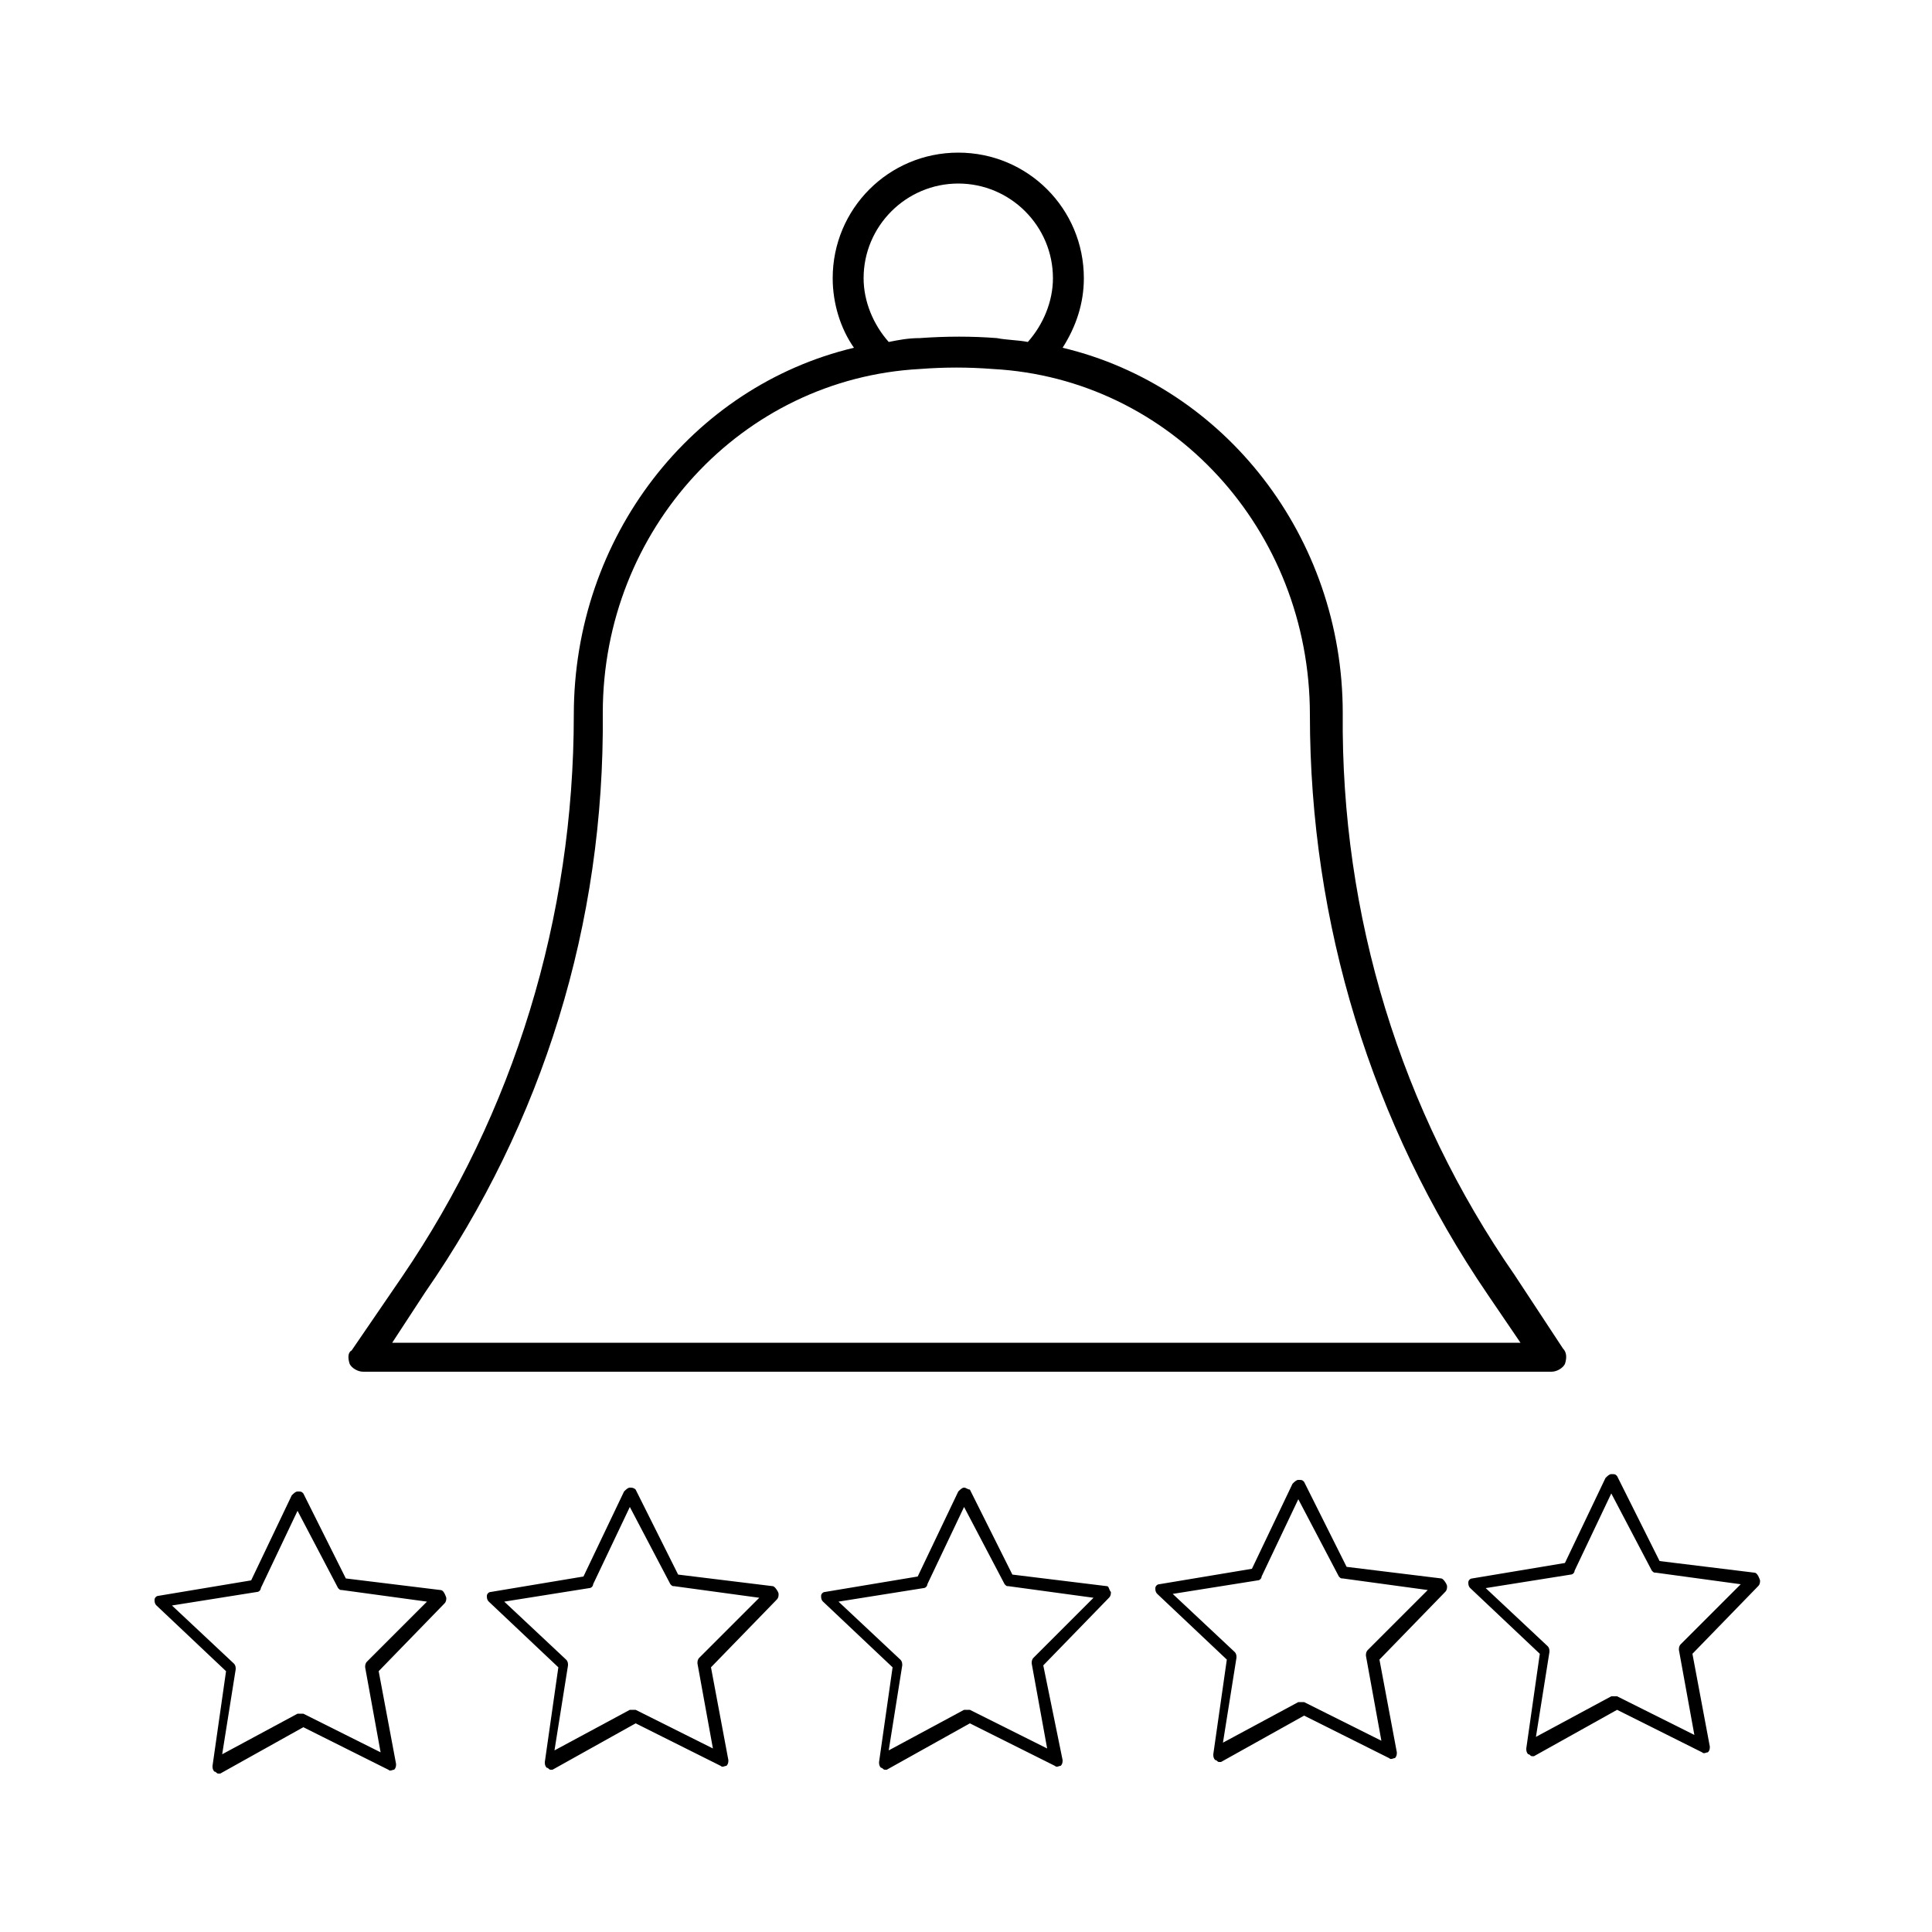 <?xml version="1.0" encoding="utf-8"?>
<!-- Generator: Adobe Illustrator 26.1.0, SVG Export Plug-In . SVG Version: 6.00 Build 0)  -->
<svg version="1.1" id="Lager_1" xmlns="http://www.w3.org/2000/svg" xmlns:xlink="http://www.w3.org/1999/xlink" x="0px" y="0px"
	 viewBox="0 0 100 100" style="enable-background:new 0 0 100 100;" xml:space="preserve">
<path d="M18.8,71h61.5c0.3,0,0.6-0.2,0.7-0.4c0.1-0.3,0.1-0.6-0.1-0.8L78.4,66c-5.9-8.5-9-18.6-8.9-29.1c0-9.1-6.1-16.9-14.5-18.9
	c0.7-1.1,1.1-2.3,1.1-3.6c0-3.6-2.9-6.5-6.5-6.5c-3.6,0-6.5,2.9-6.5,6.5c0,1.3,0.4,2.6,1.1,3.6c-8.4,2-14.5,9.8-14.5,19
	c0,10.5-3.1,20.6-8.9,29.1l-2.6,3.8C18,70,18,70.3,18.1,70.6C18.2,70.8,18.5,71,18.8,71z M49.6,9.5c2.7,0,4.9,2.2,4.9,4.9
	c0,1.2-0.5,2.4-1.3,3.3c-0.5-0.1-1.1-0.1-1.6-0.2c-1.3-0.1-2.6-0.1-4,0c-0.6,0-1.1,0.1-1.6,0.2c-0.8-0.9-1.3-2.1-1.3-3.3
	C44.7,11.7,46.9,9.5,49.6,9.5z M22,66.9c6.1-8.8,9.3-19.1,9.2-30c0-9.5,7.2-17.3,16.4-17.8c1.3-0.1,2.5-0.1,3.8,0
	c9.2,0.5,16.4,8.3,16.4,17.9c0,10.8,3.2,21.2,9.2,30l1.7,2.5H20.3L22,66.9z M57.3,82.1l-4.9-0.6l-2.2-4.4C50.1,77.1,50,77,49.9,77
	l0,0c-0.1,0-0.2,0.1-0.3,0.2l-2.1,4.4l-4.8,0.8c-0.1,0-0.2,0.1-0.2,0.2s0,0.2,0.1,0.3l3.6,3.4l-0.7,4.9c0,0.1,0,0.2,0.1,0.3
	c0.1,0,0.1,0.1,0.2,0.1c0.1,0,0.1,0,0.1,0l4.3-2.4l4.4,2.2c0.1,0.1,0.2,0,0.3,0c0.1-0.1,0.1-0.2,0.1-0.3L54,86.2l3.4-3.5
	c0.1-0.1,0.1-0.2,0.1-0.3C57.4,82.3,57.4,82.1,57.3,82.1z M53.5,85.8c-0.1,0.1-0.1,0.2-0.1,0.3l0.8,4.4l-4-2c-0.1,0-0.2,0-0.3,0
	l-3.9,2.1l0.7-4.4c0-0.1,0-0.2-0.1-0.3l-3.2-3l4.4-0.7c0.1,0,0.2-0.1,0.2-0.2l1.9-4l2.1,4c0.1,0.1,0.1,0.1,0.2,0.1l4.4,0.6
	L53.5,85.8z M74.6,81.7l-4.9-0.6l-2.2-4.4c-0.1-0.1-0.1-0.1-0.3-0.1l0,0c-0.1,0-0.2,0.1-0.3,0.2l-2.1,4.4L60,82
	c-0.1,0-0.2,0.1-0.2,0.2c0,0.1,0,0.2,0.1,0.3l3.6,3.4l-0.7,4.9c0,0.1,0,0.2,0.1,0.3c0.1,0,0.1,0.1,0.2,0.1c0.1,0,0.1,0,0.1,0
	l4.3-2.4l4.4,2.2c0.1,0.1,0.2,0,0.3,0c0.1-0.1,0.1-0.2,0.1-0.3l-0.9-4.8l3.4-3.5c0.1-0.1,0.1-0.2,0.1-0.3S74.7,81.7,74.6,81.7z
	 M70.8,85.4c-0.1,0.1-0.1,0.2-0.1,0.3l0.8,4.4l-4-2c-0.1,0-0.2,0-0.3,0l-3.9,2.1l0.7-4.4c0-0.1,0-0.2-0.1-0.3l-3.2-3l4.4-0.7
	c0.1,0,0.2-0.1,0.2-0.2l1.9-4l2.1,4c0.1,0.1,0.1,0.1,0.2,0.1l4.4,0.6L70.8,85.4z M40,82.1l-4.9-0.6l-2.2-4.4
	C32.8,77,32.7,77,32.6,77l0,0c-0.1,0-0.2,0.1-0.3,0.2l-2.1,4.4l-4.8,0.8c-0.1,0-0.2,0.1-0.2,0.2c0,0.1,0,0.2,0.1,0.3l3.6,3.4
	l-0.7,4.9c0,0.1,0,0.2,0.1,0.3c0.1,0,0.1,0.1,0.2,0.1c0.1,0,0.1,0,0.1,0l4.3-2.4l4.4,2.2c0.1,0.1,0.2,0,0.3,0
	c0.1-0.1,0.1-0.2,0.1-0.3l-0.9-4.8l3.4-3.5c0.1-0.1,0.1-0.2,0.1-0.3S40.1,82.1,40,82.1z M36.2,85.8c-0.1,0.1-0.1,0.2-0.1,0.3
	l0.8,4.4l-4-2c-0.1,0-0.2,0-0.3,0l-3.9,2.1l0.7-4.4c0-0.1,0-0.2-0.1-0.3l-3.2-3l4.4-0.7c0.1,0,0.2-0.1,0.2-0.2l1.9-4l2.1,4
	c0.1,0.1,0.1,0.1,0.2,0.1l4.4,0.6L36.2,85.8z M22.8,82.3l-4.9-0.6l-2.2-4.4c-0.1-0.1-0.1-0.1-0.3-0.1l0,0c-0.1,0-0.2,0.1-0.3,0.2
	l-2.1,4.4l-4.8,0.8c-0.1,0-0.2,0.1-0.2,0.2c0,0.1,0,0.2,0.1,0.3l3.6,3.4l-0.7,4.9c0,0.1,0,0.2,0.1,0.3c0.1,0,0.1,0.1,0.2,0.1
	c0.1,0,0.1,0,0.1,0l4.3-2.4l4.4,2.2c0.1,0.1,0.2,0,0.3,0c0.1-0.1,0.1-0.2,0.1-0.3l-0.9-4.8l3.4-3.5c0.1-0.1,0.1-0.2,0.1-0.3
	C23,82.4,22.9,82.3,22.8,82.3z M19,86c-0.1,0.1-0.1,0.2-0.1,0.3l0.8,4.4l-4-2c-0.1,0-0.2,0-0.3,0l-3.9,2.1l0.7-4.4
	c0-0.1,0-0.2-0.1-0.3l-3.2-3l4.4-0.7c0.1,0,0.2-0.1,0.2-0.2l1.9-4l2.1,4c0.1,0.1,0.1,0.1,0.2,0.1l4.4,0.6L19,86z M90.8,81.4
	l-4.9-0.6l-2.2-4.4c-0.1-0.1-0.1-0.1-0.3-0.1l0,0c-0.1,0-0.2,0.1-0.3,0.2l-2.1,4.4l-4.8,0.8c-0.1,0-0.2,0.1-0.2,0.2s0,0.2,0.1,0.3
	l3.6,3.4l-0.7,4.9c0,0.1,0,0.2,0.1,0.3c0.1,0,0.1,0.1,0.2,0.1s0.1,0,0.1,0l4.3-2.4l4.4,2.2c0.1,0.1,0.2,0,0.3,0
	c0.1-0.1,0.1-0.2,0.1-0.3l-0.9-4.8l3.4-3.5c0.1-0.1,0.1-0.2,0.1-0.3C91,81.5,90.9,81.4,90.8,81.4z M87,85.1
	c-0.1,0.1-0.1,0.2-0.1,0.3l0.8,4.4l-4-2c-0.1,0-0.2,0-0.3,0l-3.9,2.1l0.7-4.4c0-0.1,0-0.2-0.1-0.3l-3.2-3l4.4-0.7
	c0.1,0,0.2-0.1,0.2-0.2l1.9-4l2.1,4c0.1,0.1,0.1,0.1,0.2,0.1l4.4,0.6L87,85.1z"/>
</svg>
